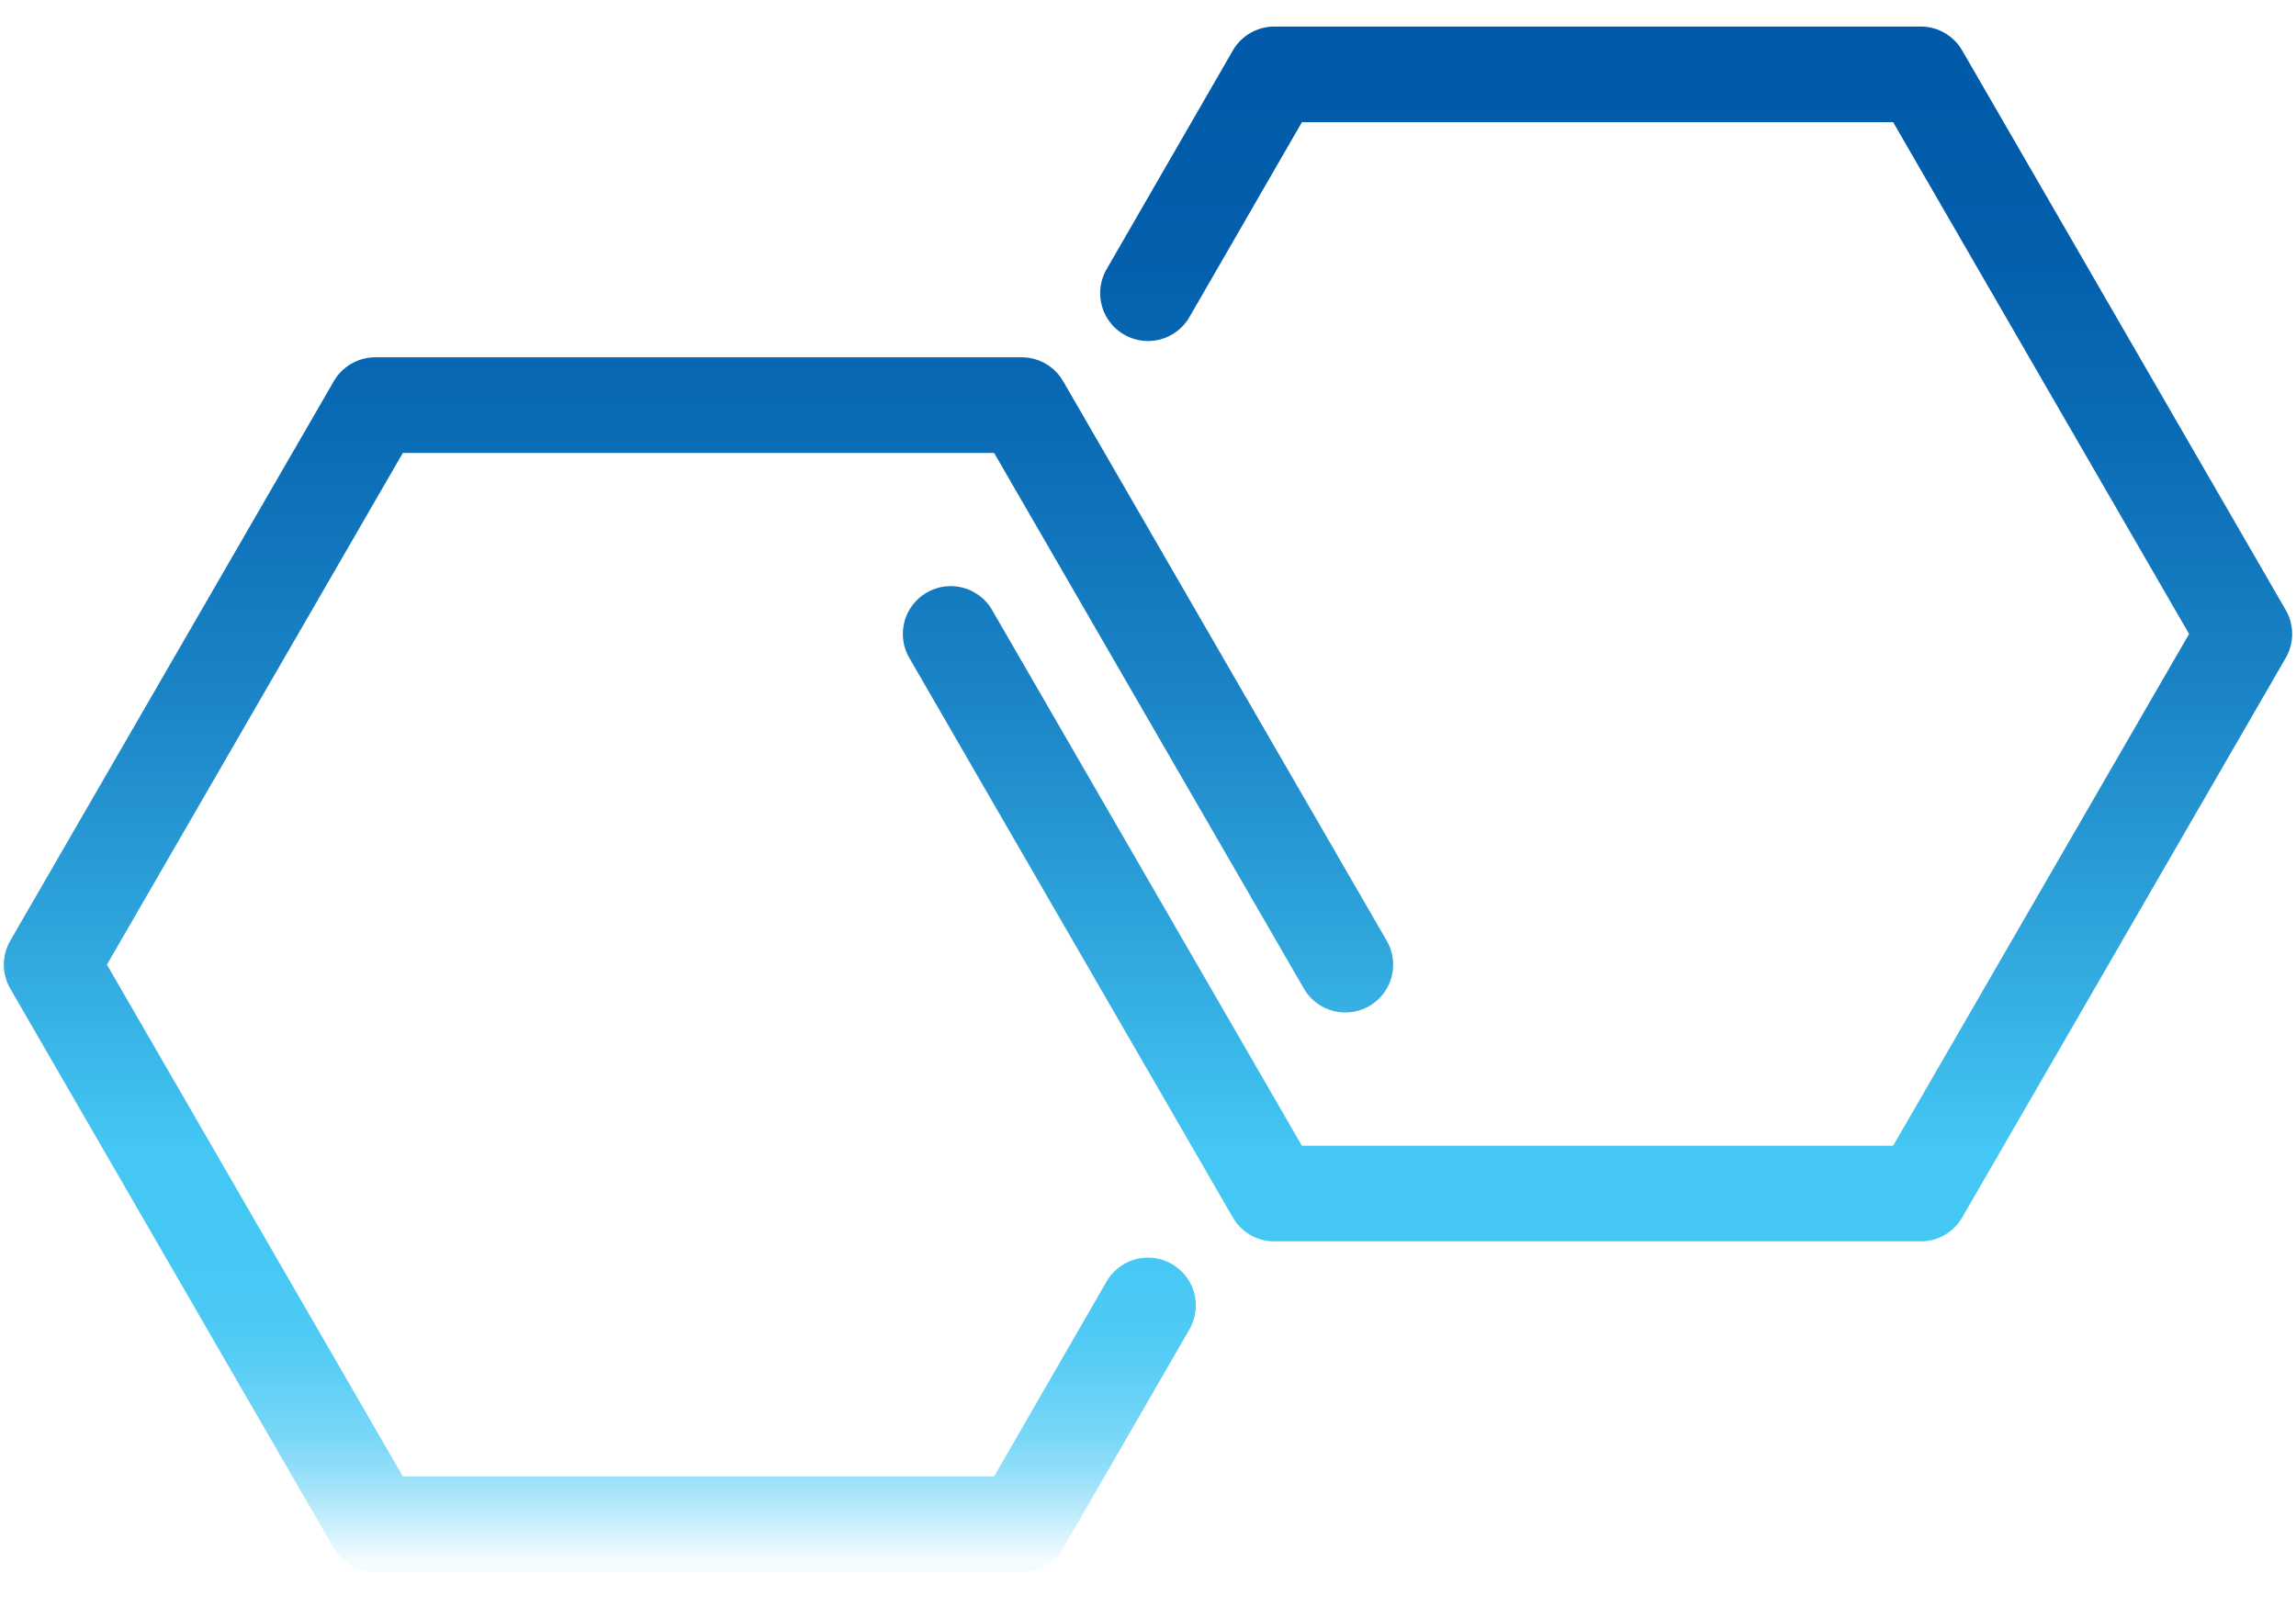 <svg width="60" height="42" viewBox="0 0 60 42" fill="none" xmlns="http://www.w3.org/2000/svg">
<path d="M30 34.119L26.7 39.837H9.806L1.35 25.212L9.806 10.588H26.7L35.156 25.212M30 7.662L33.3 1.944H50.194L58.65 16.569L50.194 31.194H33.3L24.844 16.569" stroke="url(#paint0_linear_8729_48262)" stroke-width="2.5" stroke-linecap="round" stroke-linejoin="round"/>
<defs>
<linearGradient id="paint0_linear_8729_48262" x1="30" y1="40.775" x2="30" y2="1.006" gradientUnits="userSpaceOnUse">
<stop stop-color="#44C7F4" stop-opacity="0.06"/>
<stop offset="0.02" stop-color="#44C7F4" stop-opacity="0.25"/>
<stop offset="0.04" stop-color="#44C7F4" stop-opacity="0.43"/>
<stop offset="0.06" stop-color="#44C7F4" stop-opacity="0.59"/>
<stop offset="0.08" stop-color="#44C7F4" stop-opacity="0.71"/>
<stop offset="0.11" stop-color="#44C7F4" stop-opacity="0.82"/>
<stop offset="0.13" stop-color="#44C7F4" stop-opacity="0.9"/>
<stop offset="0.16" stop-color="#44C7F4" stop-opacity="0.96"/>
<stop offset="0.2" stop-color="#44C7F4" stop-opacity="0.99"/>
<stop offset="0.27" stop-color="#44C7F4"/>
<stop offset="0.41" stop-color="#2FA5DC"/>
<stop offset="0.57" stop-color="#1A84C6"/>
<stop offset="0.73" stop-color="#0B6DB6"/>
<stop offset="0.87" stop-color="#035EAC"/>
<stop offset="1" stop-color="#005AA9"/>
</linearGradient>
</defs>
</svg>
